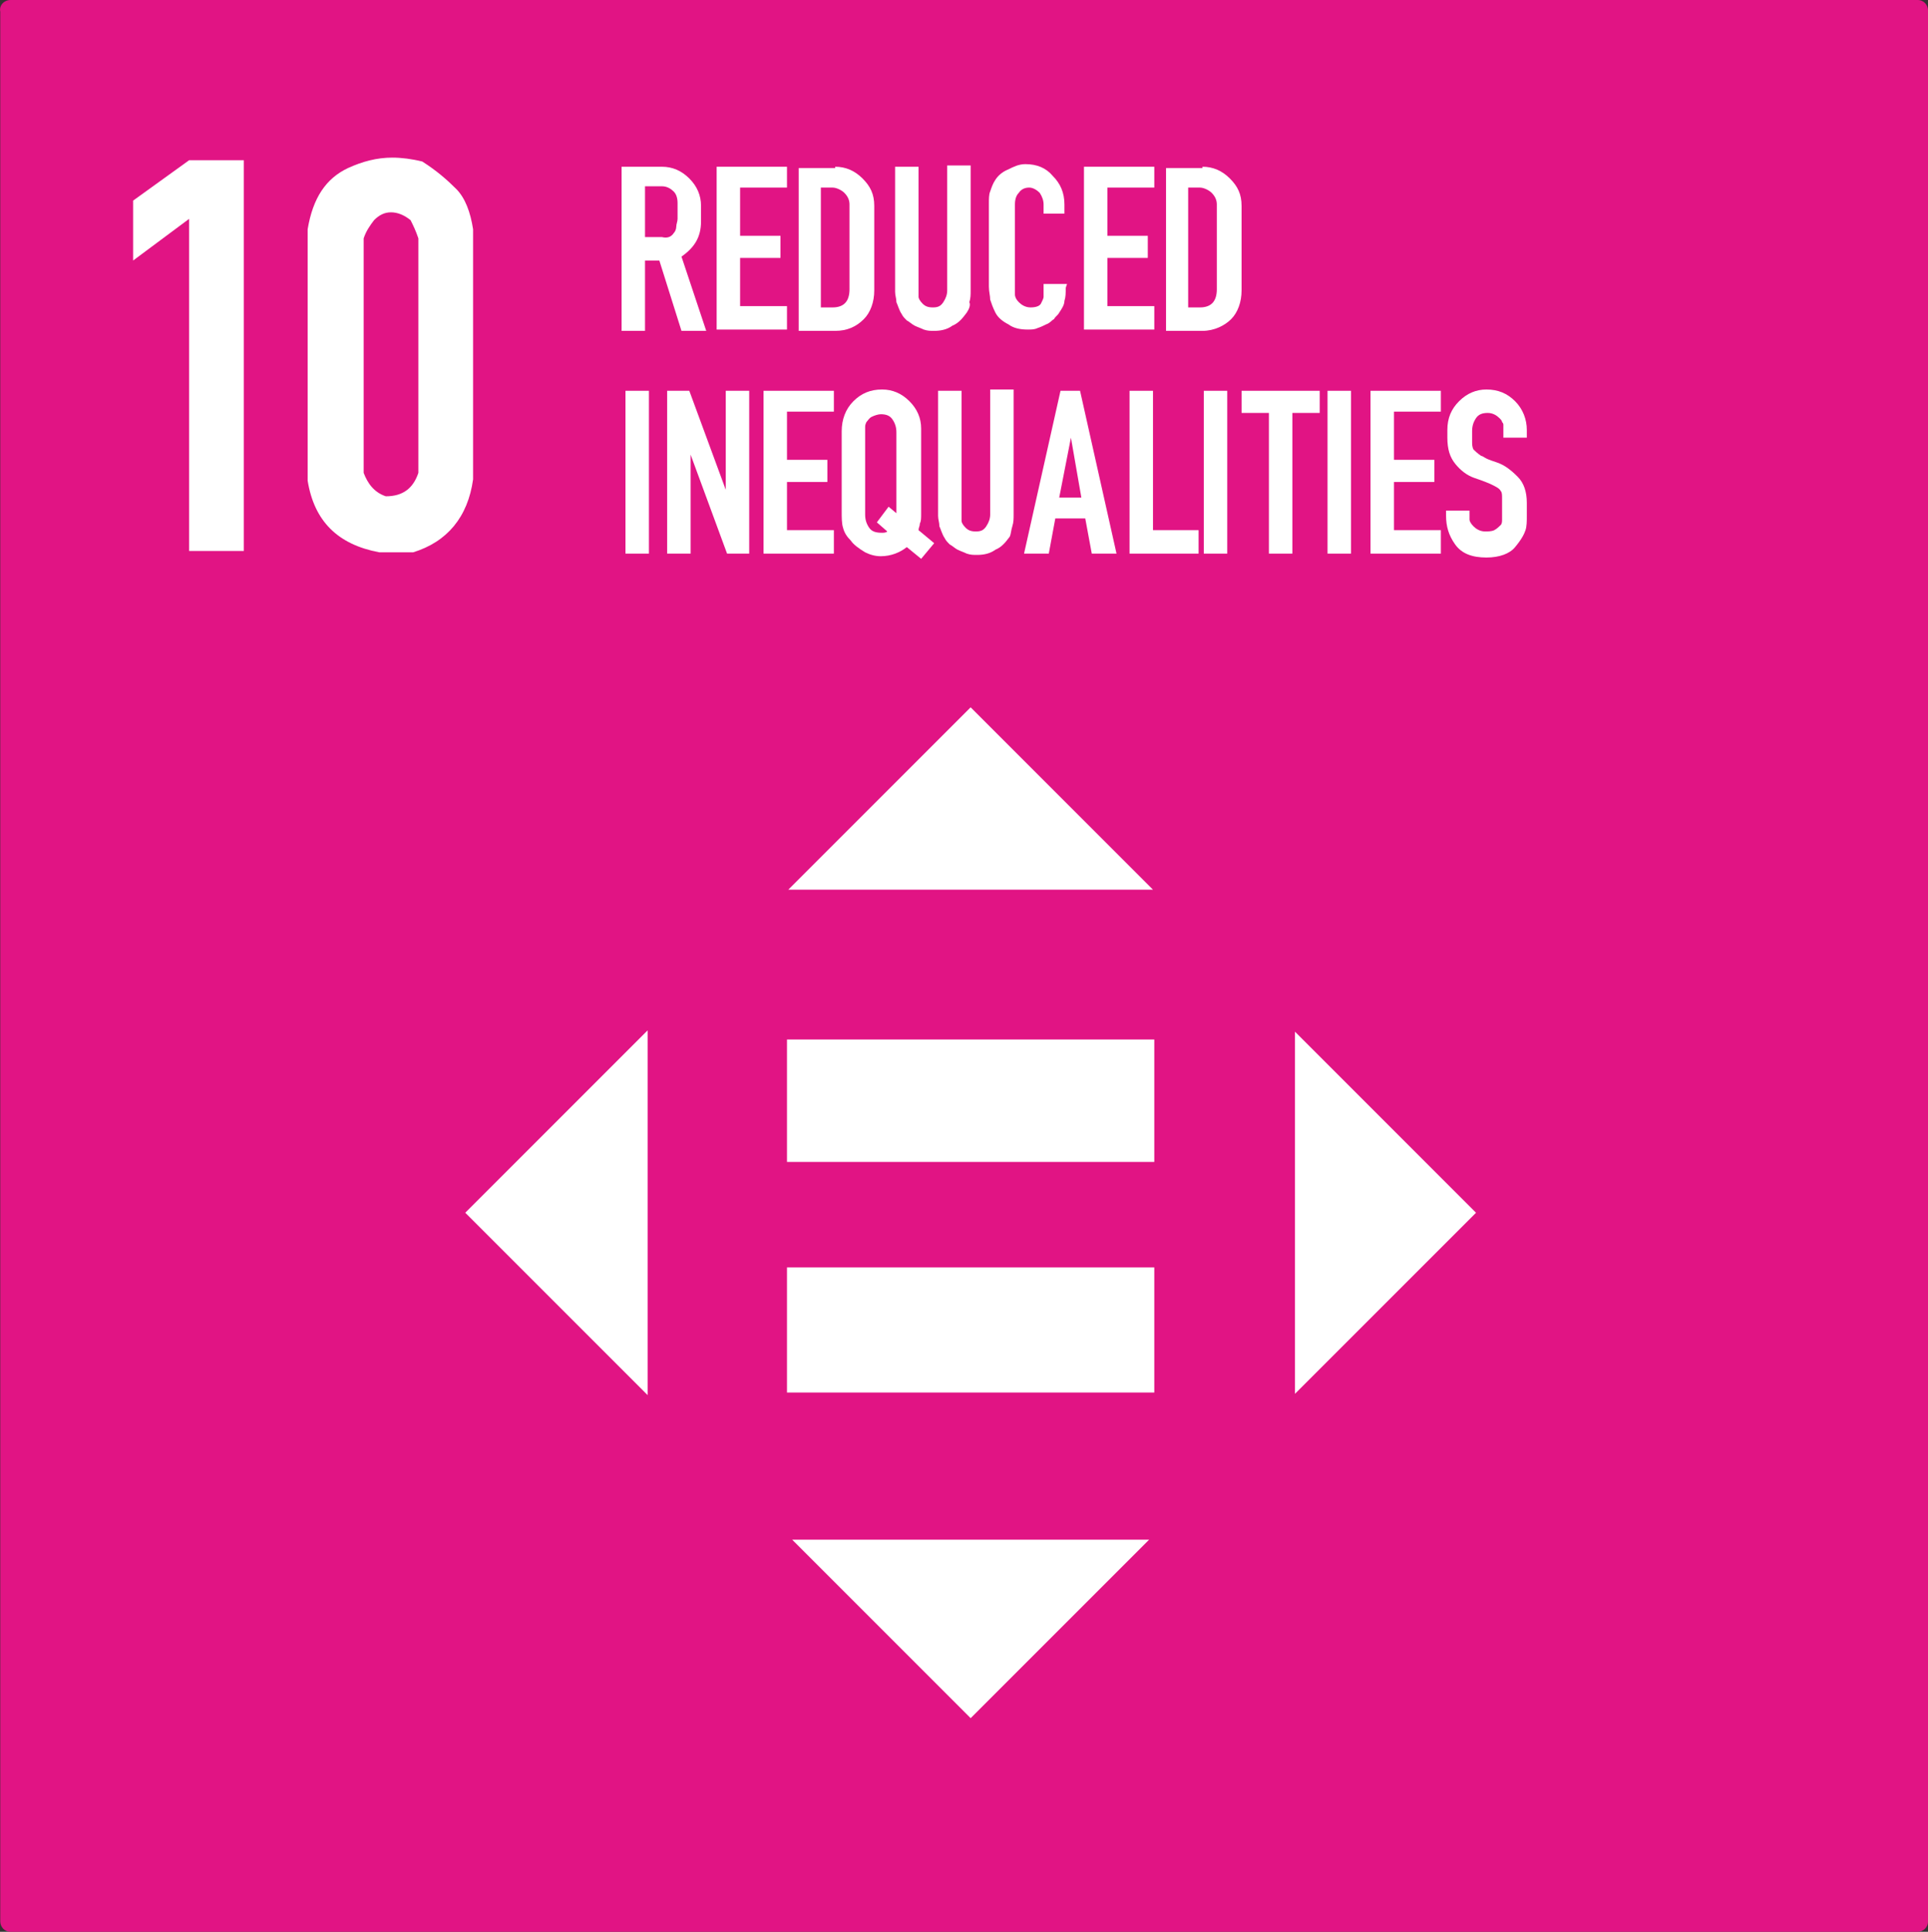 <?xml version="1.0" encoding="UTF-8"?>
<svg xmlns="http://www.w3.org/2000/svg" id="Ebene_2" viewBox="0 0 148.02 148.3">
  <rect x="0" y="0" width="148.02" height="148.3" fill="#333333" stroke="none"/>
  <defs>
    <style>.cls-1{fill:#e11484;}.cls-1,.cls-2{fill-rule:evenodd;}.cls-1,.cls-2,.cls-3{stroke-width:0px;}.cls-2,.cls-3{fill:#fff;}</style>
  </defs>
  <g id="svg2_Kopie">
    <g id="_10">
      <path id="rect8528-63-2-4-3-6-0" class="cls-1" d="M.82,0h146.4c.5,0,.8.4.8.8v146.7c0,.5-.4.8-.8.8H.82c-.5,0-.8-.4-.8-.8V.9C-.08.4.32,0,.82,0Z"></path>
      <g id="text6065-3-2-9-6-6-5-0-0-8">
        <path id="path2273" class="cls-3" d="M47.72,25.3v-12.5h3.1c.8,0,1.5.3,2.1.9s.9,1.3.9,2.1v1.2c0,1.2-.5,2-1.5,2.7l1.9,5.7h-1.9l-1.7-5.4h-1.1v5.4h-1.8v-.1ZM51.72,17.9c.1-.1.2-.3.2-.5s.1-.4.1-.6v-1.2c0-.4-.1-.7-.3-.9-.2-.2-.5-.4-.9-.4h-1.3v3.9h1.3c.4.1.7,0,.9-.3h0Z"></path>
        <path id="path2275" class="cls-3" d="M60.42,23.5v1.8h-5.4v-12.5h5.4v1.6h-3.6v3.7h3.1v1.7h-3.1v3.7h3.6Z"></path>
        <path id="path2277" class="cls-3" d="M64.12,12.8c.8,0,1.5.3,2.1.9s.9,1.2.9,2.1v6.5c0,.9-.3,1.7-.8,2.2-.6.6-1.3.9-2.2.9h-2.8v-12.5h2.8v-.1ZM65.22,22.2v-6.5c0-.3-.1-.6-.4-.9-.2-.2-.6-.4-.9-.4h-.9v9.2h.9c.9,0,1.3-.5,1.3-1.4h0Z"></path>
        <path id="path2279" class="cls-3" d="M74.22,24c-.3.4-.6.8-1.1,1-.4.3-.9.4-1.4.4-.3,0-.5,0-.8-.1-.2-.1-.5-.2-.7-.3-.2-.1-.4-.3-.6-.4-.2-.2-.3-.3-.4-.5-.2-.3-.3-.7-.4-.9,0-.3-.1-.5-.1-.8v-9.6h1.8v10c0,.1.1.3.3.5s.4.3.8.3.6-.1.8-.4.3-.6.3-.9v-9.6h1.8v9.6c0,.3,0,.6-.1.9.1.2,0,.5-.2.8h0Z"></path>
        <path id="path2281" class="cls-3" d="M81.82,22.1c0,.4,0,.7-.1,1,0,.3-.2.6-.4.9-.1.2-.3.3-.4.5-.2.1-.3.3-.6.4-.2.1-.4.2-.7.3-.2.1-.5.1-.7.1-.6,0-1.1-.1-1.5-.4-.4-.2-.8-.5-1-.9s-.3-.7-.4-1c0-.3-.1-.6-.1-1v-6.4c0-.3,0-.7.1-.9.1-.3.2-.6.4-.9s.5-.6,1-.8c.4-.2.8-.4,1.3-.4.9,0,1.6.3,2.1.9.6.6.9,1.3.9,2.2v.7h-1.6v-.7c0-.3-.1-.6-.3-.9-.2-.2-.5-.4-.8-.4s-.6.1-.8.4c-.2.2-.3.5-.3.9v6.9c0,.2.1.4.3.6s.5.4.9.4.7-.1.8-.3c.1-.2.2-.4.2-.5v-1h1.8l-.1.3Z"></path>
        <path id="path2283" class="cls-3" d="M88.62,23.5v1.8h-5.4v-12.5h5.4v1.6h-3.6v3.7h3.1v1.7h-3.1v3.7h3.6Z"></path>
        <path id="path2285" class="cls-3" d="M92.32,12.8c.8,0,1.5.3,2.1.9s.9,1.2.9,2.1v6.5c0,.9-.3,1.7-.8,2.2s-1.3.9-2.2.9h-2.8v-12.5h2.8v-.1ZM93.42,22.2v-6.5c0-.3-.1-.6-.4-.9-.2-.2-.6-.4-.9-.4h-.9v9.2h.9c.9,0,1.3-.5,1.3-1.4h0Z"></path>
        <path id="path2287" class="cls-3" d="M48.02,42.5v-12.5h1.8v12.5h-1.8Z"></path>
        <path id="path2289" class="cls-3" d="M55.82,42.5l-2.8-7.6v7.6h-1.8v-12.5h1.7l2.8,7.6v-7.6h1.8v12.5h-1.7Z"></path>
        <path id="path2291" class="cls-3" d="M64.02,40.7v1.8h-5.4v-12.5h5.4v1.6h-3.6v3.7h3.1v1.7h-3.1v3.7h3.6Z"></path>
        <path id="path2293" class="cls-3" d="M65.32,41.5c-.3-.3-.5-.6-.6-1-.1-.3-.1-.8-.1-1.2v-6.2c0-.9.3-1.7.9-2.3.6-.6,1.3-.9,2.2-.9.8,0,1.5.3,2.1.9s.9,1.3.9,2.1v6.5c0,.4,0,.6-.1.8,0,.2-.1.3-.1.5l1.2,1-1,1.2-1.1-.9c-.5.4-1.2.7-2,.7-.4,0-.8-.1-1.2-.3-.5-.3-.9-.6-1.1-.9h0ZM68.22,38.9l.6.5v-6.2c0-.4-.1-.7-.3-1s-.5-.4-.9-.4c-.2,0-.5.1-.7.2s-.3.3-.4.4c-.1.2-.1.3-.1.4v6.7c0,.4.1.7.3,1s.5.4,1,.4c.1,0,.3,0,.4-.1l-.8-.7.9-1.2Z"></path>
        <path id="path2295" class="cls-3" d="M77.52,41.2c-.3.4-.6.8-1.1,1-.4.3-.9.4-1.4.4-.3,0-.5,0-.8-.1-.2-.1-.5-.2-.7-.3-.2-.1-.4-.3-.6-.4-.2-.2-.3-.3-.4-.5-.2-.3-.3-.7-.4-.9,0-.3-.1-.5-.1-.8v-9.6h1.8v10c0,.1.1.3.3.5s.4.3.8.3.6-.1.8-.4.3-.6.3-.9v-9.6h1.8v9.6c0,.3,0,.6-.1.9s-.1.6-.2.8h0Z"></path>
        <path id="path2297" class="cls-3" d="M78.62,42.5l2.8-12.5h1.5l2.8,12.5h-1.9l-.5-2.7h-2.3l-.5,2.7h-1.9ZM81.32,38.2h1.7l-.8-4.6-.9,4.6Z"></path>
        <path id="path2299" class="cls-3" d="M92.02,42.5h-5.3v-12.5h1.8v10.7h3.5v1.8Z"></path>
        <path id="path2301" class="cls-3" d="M92.42,42.5v-12.5h1.8v12.5h-1.8Z"></path>
        <path id="path2303" class="cls-3" d="M97.42,42.5v-10.8h-2.1v-1.7h6v1.7h-2.1v10.8h-1.8Z"></path>
        <path id="path2305" class="cls-3" d="M101.92,42.5v-12.5h1.8v12.5h-1.8Z"></path>
        <path id="path2307" class="cls-3" d="M110.62,40.7v1.8h-5.4v-12.5h5.4v1.6h-3.6v3.7h3.1v1.7h-3.1v3.7h3.6Z"></path>
        <path id="path2309" class="cls-3" d="M112.82,39.4v.5c0,.1.1.3.3.5s.5.4.9.4c.2,0,.5,0,.7-.1s.4-.3.5-.4.1-.3.1-.4v-1.6c0-.3,0-.5-.1-.6-.1-.2-.3-.3-.7-.5-.2-.1-.7-.3-1.3-.5s-1.1-.6-1.5-1.1-.6-1.1-.6-2v-.6c0-.9.3-1.6.9-2.2.6-.6,1.3-.9,2.1-.9.9,0,1.6.3,2.2.9.6.6.9,1.4.9,2.2v.6h-1.8v-1q0-.1-.1-.2c0-.1-.1-.2-.2-.3-.2-.2-.5-.4-.9-.4s-.7.1-.9.4-.3.6-.3,1v.8c0,.2,0,.4.1.6.1.1.3.3.6.5.1,0,.2.1.4.2s.5.2.8.3c.6.2,1.1.6,1.6,1.1s.7,1.2.7,2v1c0,.4,0,.8-.1,1.1-.1.3-.3.7-.8,1.3-.4.5-1.2.8-2.2.8-1.1,0-1.9-.3-2.4-1s-.7-1.4-.7-2.2v-.4h1.8v.2Z"></path>
      </g>
      <g id="text6075-0-6-9-2-5-9-0-9-4">
        <path id="path2312" class="cls-3" d="M14.52,42.3v-25.5l-4.3,3.2v-4.6l4.3-3.1h4.2v30h-4.2Z"></path>
        <path id="path2314" class="cls-3" d="M29.12,42.4c-3.2-.6-5-2.4-5.5-5.5v-19.3c.4-2.4,1.4-3.9,3.1-4.7,1.1-.5,2.2-.8,3.4-.8.7,0,1.5.1,2.3.3,1.1.7,1.9,1.4,2.6,2.1.7.7,1.1,1.8,1.3,3.1v19.2c-.4,2.9-2,4.8-4.6,5.6h-.8c-.1,0-.7,0-1.8,0h0ZM29.62,38.1c1.3,0,2.1-.6,2.5-1.8v-18c-.2-.6-.4-1-.6-1.4-.5-.4-1-.6-1.5-.6s-.9.2-1.3.6c-.3.4-.6.8-.8,1.4v18c.3.8.8,1.5,1.7,1.8Z"></path>
      </g>
      <path id="rect7477-8-0" class="cls-2" d="M60.42,79.8v9.4h28.2v-9.4h-28.2ZM60.42,97.3v9.6h28.2v-9.6h-28.2ZM74.52,54.3l-14,14h28l-14-14ZM49.72,79.1l-14,14,14,14v-28ZM99.42,79.2v27.8l13.9-13.9-13.9-13.9ZM60.82,118.2l13.7,13.7,13.7-13.7h-27.4Z"></path>
    </g>
  </g>
</svg>
